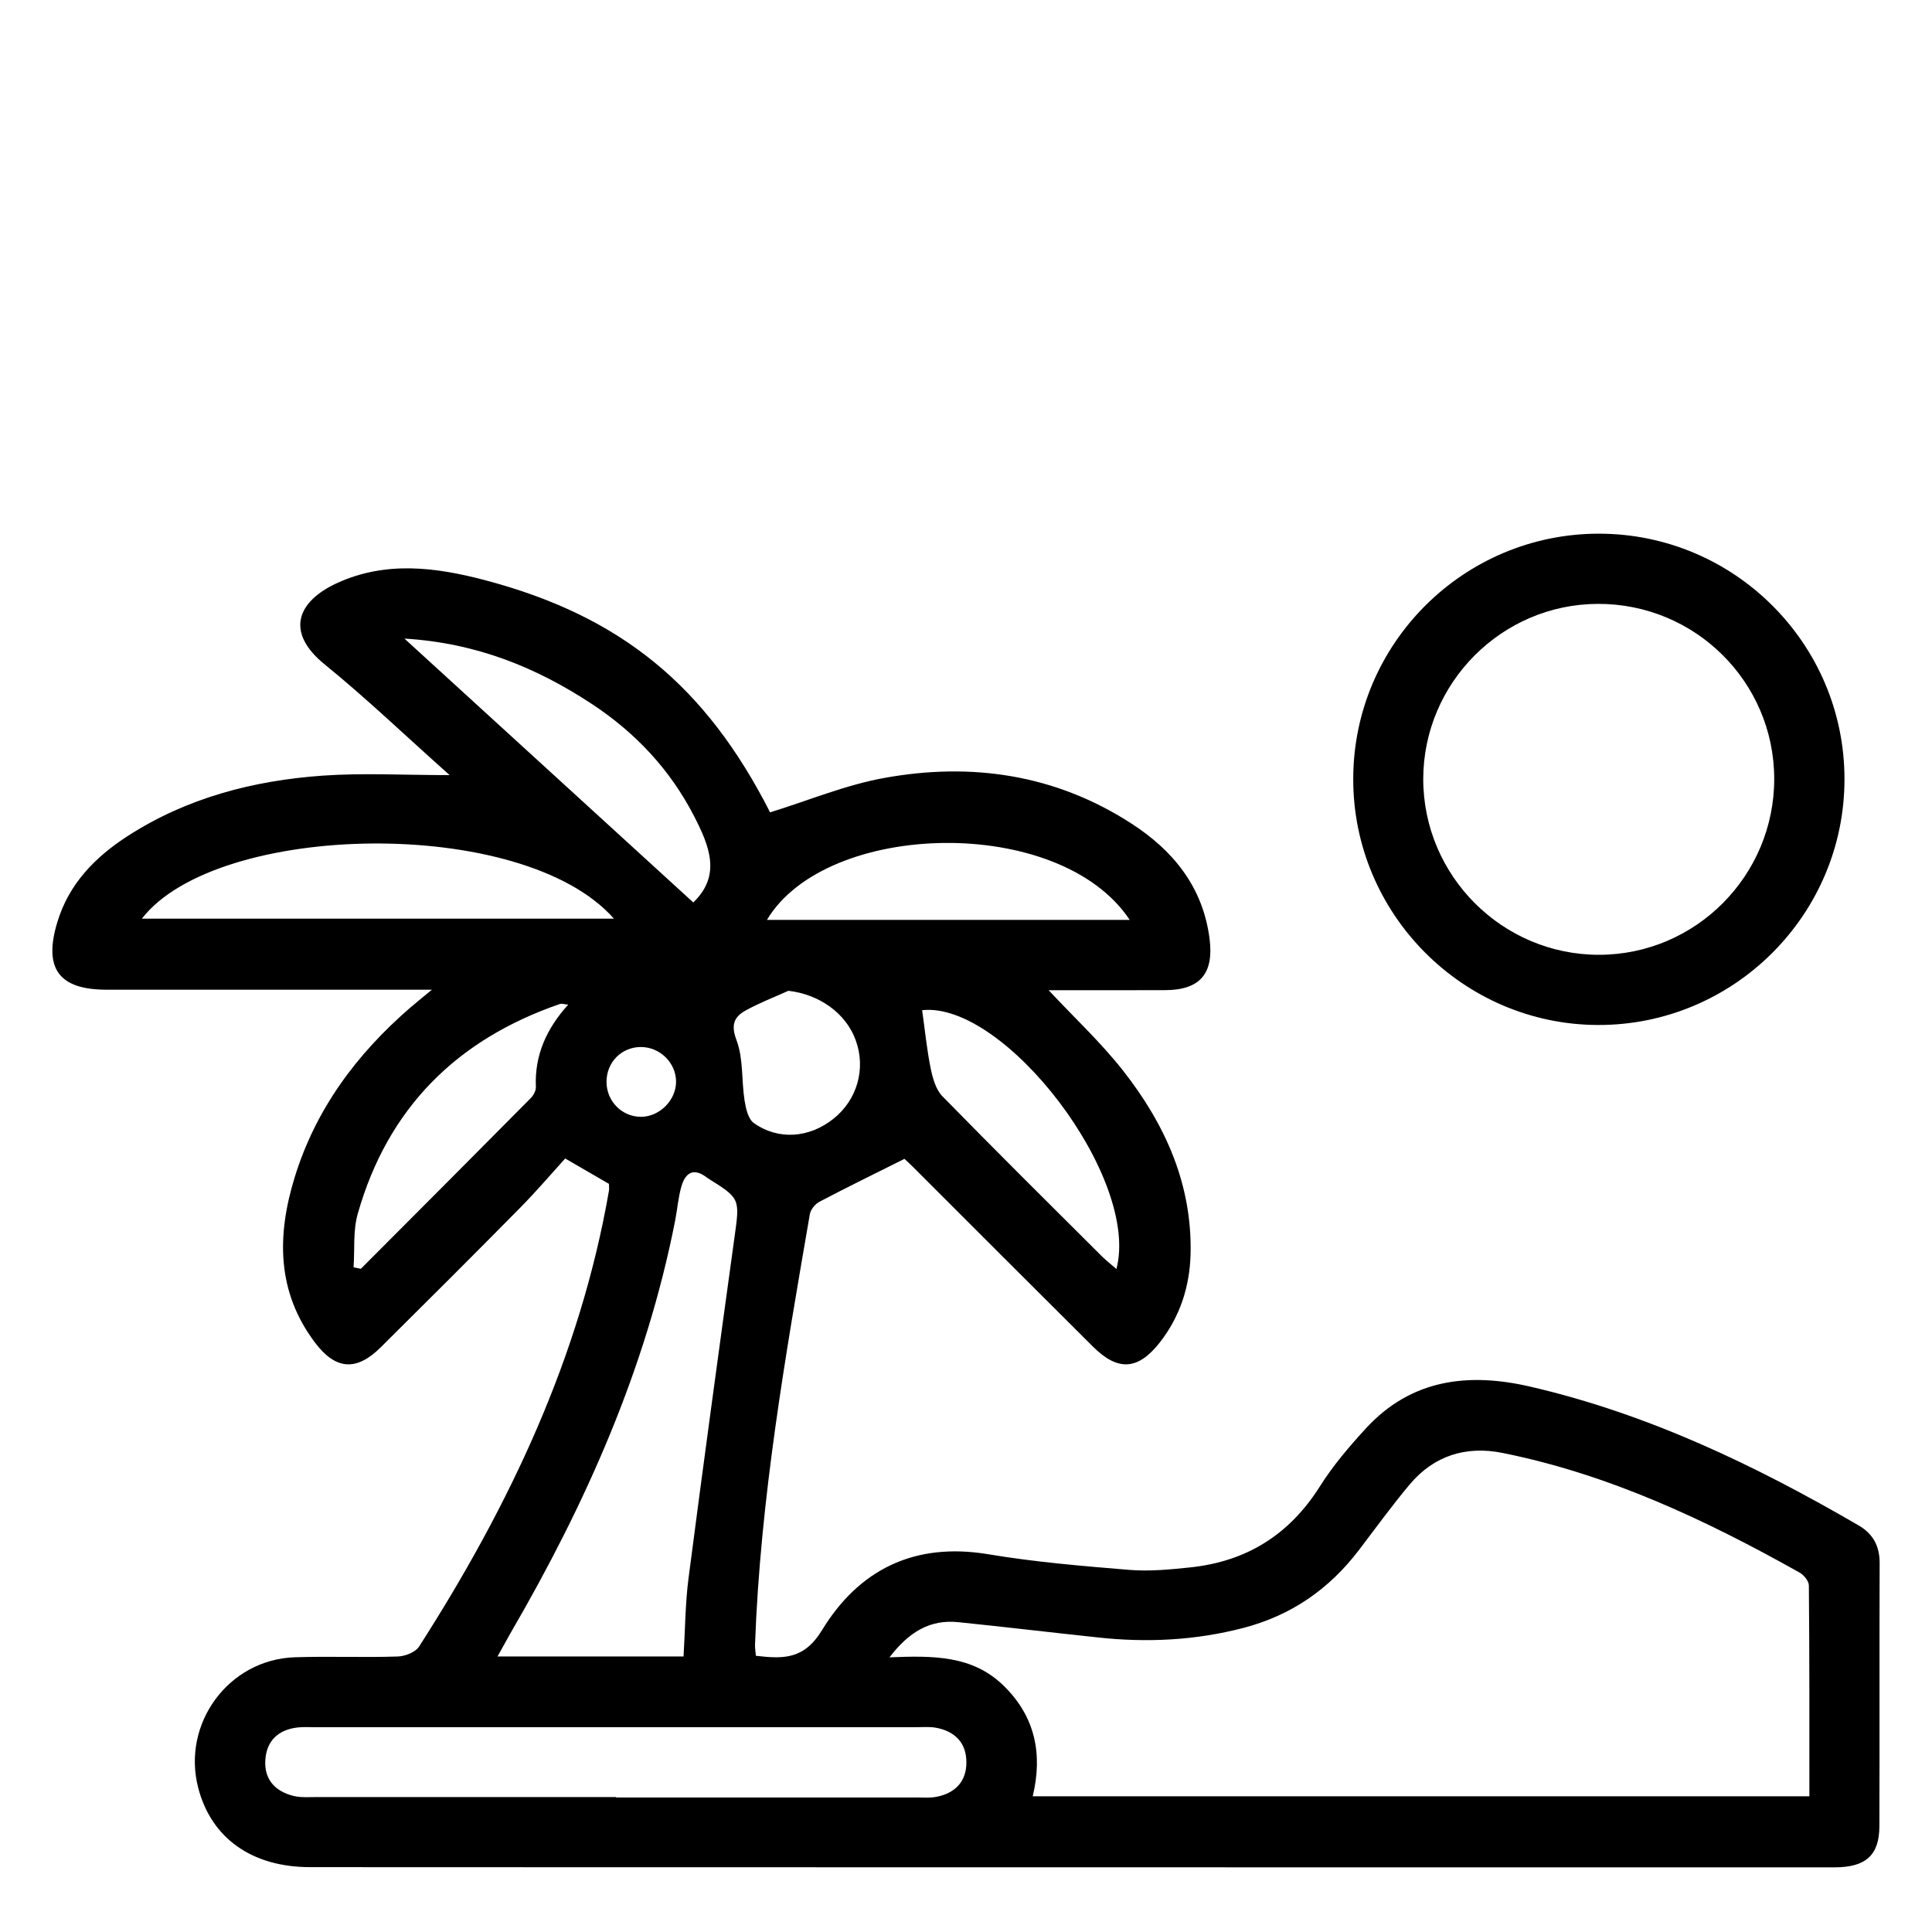 <?xml version="1.0" encoding="utf-8"?>
<!-- Generator: Adobe Illustrator 16.0.0, SVG Export Plug-In . SVG Version: 6.00 Build 0)  -->
<!DOCTYPE svg PUBLIC "-//W3C//DTD SVG 1.1//EN" "http://www.w3.org/Graphics/SVG/1.1/DTD/svg11.dtd">
<svg version="1.1" id="Vrstva_1" xmlns="http://www.w3.org/2000/svg" xmlns:xlink="http://www.w3.org/1999/xlink" x="0px" y="0px"
	 width="30px" height="30px" viewBox="0 0 30 30" enable-background="new 0 0 30 30" xml:space="preserve">
<g id="Layer_1">
</g>
<g>
	<path d="M28.858,23.685c-1.604-0.933-3.268-1.729-5.086-2.151c-0.965-0.226-1.858-0.123-2.566,0.65
		c-0.26,0.283-0.513,0.581-0.717,0.906c-0.472,0.744-1.136,1.156-2.003,1.248c-0.314,0.033-0.636,0.065-0.95,0.039
		c-0.733-0.06-1.471-0.122-2.197-0.244c-1.14-0.188-2.002,0.239-2.576,1.182c-0.279,0.457-0.603,0.445-1.026,0.396
		c-0.005-0.067-0.015-0.122-0.013-0.176c0.082-2.252,0.469-4.465,0.851-6.68c0.012-0.073,0.083-0.16,0.151-0.195
		c0.422-0.222,0.852-0.432,1.318-0.665c-0.006-0.006,0.062,0.055,0.125,0.117c0.932,0.932,1.863,1.863,2.796,2.792
		c0.394,0.395,0.707,0.374,1.048-0.063c0.31-0.399,0.459-0.858,0.474-1.358c0.029-1.085-0.391-2.019-1.041-2.849
		c-0.344-0.44-0.757-0.824-1.163-1.258c0.614,0,1.211,0.001,1.81-0.001c0.541-0.002,0.759-0.257,0.689-0.799
		c-0.103-0.806-0.569-1.375-1.224-1.795c-1.174-0.756-2.472-0.946-3.822-0.702c-0.603,0.108-1.181,0.351-1.778,0.535
		c-0.999-1.963-2.313-3.045-4.422-3.604c-0.769-0.203-1.543-0.303-2.3,0.043C4.61,9.34,4.426,9.818,5.043,10.318
		c0.648,0.526,1.251,1.106,1.939,1.718c-0.714,0-1.346-0.036-1.972,0.008c-1.075,0.077-2.104,0.343-3.023,0.935
		c-0.507,0.327-0.917,0.743-1.097,1.341c-0.217,0.716,0.022,1.047,0.76,1.048c1.543,0.001,3.088,0,4.632,0h0.425
		c-0.165,0.137-0.254,0.207-0.339,0.281c-0.833,0.721-1.468,1.576-1.794,2.638c-0.275,0.897-0.279,1.771,0.317,2.56
		c0.321,0.428,0.646,0.448,1.023,0.072c0.725-0.719,1.449-1.441,2.167-2.169c0.246-0.249,0.474-0.517,0.695-0.761
		c0.273,0.158,0.477,0.276,0.68,0.394c0,0.04,0.005,0.074,0,0.106c-0.448,2.582-1.548,4.895-2.948,7.078
		c-0.056,0.089-0.216,0.151-0.33,0.155c-0.533,0.018-1.068-0.006-1.601,0.012c-1.03,0.035-1.758,1.031-1.499,2.028
		c0.203,0.782,0.834,1.231,1.738,1.231c3.601,0.002,7.199,0.002,10.799,0.002c4.292,0.001,8.584,0.002,12.876,0.001
		c0.481-0.001,0.69-0.188,0.692-0.636c0.005-1.363-0.001-2.725,0.004-4.088C29.188,24.009,29.085,23.816,28.858,23.685z
		 M17.336,19.705c-0.085-0.073-0.161-0.133-0.229-0.2c-0.827-0.825-1.657-1.647-2.474-2.483c-0.103-0.105-0.15-0.282-0.182-0.434
		c-0.06-0.299-0.09-0.602-0.132-0.902C15.6,15.547,17.707,18.289,17.336,19.705z M17.542,14.284h-2.801h-2.832
		C12.832,12.736,16.457,12.646,17.542,14.284z M11.578,15.691c0.213-0.118,0.442-0.206,0.664-0.306
		c0.478,0.055,0.893,0.345,1.046,0.769c0.161,0.443,0.022,0.928-0.351,1.222c-0.372,0.294-0.849,0.333-1.231,0.063
		c-0.089-0.063-0.125-0.229-0.145-0.355c-0.048-0.309-0.017-0.642-0.122-0.925C11.347,15.918,11.394,15.792,11.578,15.691z
		 M6.28,9.916c1.119,0.068,2.049,0.448,2.913,1.017c0.675,0.445,1.215,1.02,1.586,1.743c0.235,0.457,0.426,0.918-0.014,1.337
		C9.302,12.677,7.824,11.325,6.28,9.916z M2.203,14.265c1.163-1.505,5.916-1.607,7.33,0H2.203z M8.321,16.877
		c0.003,0.058-0.037,0.132-0.081,0.176c-0.876,0.885-1.757,1.767-2.637,2.649c-0.038-0.008-0.076-0.017-0.113-0.024
		c0.02-0.277-0.01-0.569,0.065-0.83c0.465-1.639,1.537-2.707,3.139-3.258c0.028-0.01,0.065,0.004,0.129,0.01
		C8.486,15.973,8.3,16.385,8.321,16.877z M9.418,16.803c-0.002-0.305,0.229-0.543,0.531-0.545c0.297-0.001,0.546,0.242,0.549,0.535
		c0.002,0.287-0.252,0.546-0.541,0.549C9.662,17.344,9.42,17.104,9.418,16.803z M7.925,25.363c1.169-2.009,2.107-4.11,2.558-6.407
		c0.035-0.178,0.048-0.362,0.098-0.534c0.055-0.189,0.169-0.297,0.374-0.153c0.009,0.007,0.018,0.015,0.027,0.021
		c0.515,0.321,0.507,0.319,0.422,0.93c-0.243,1.762-0.484,3.525-0.713,5.289c-0.051,0.392-0.051,0.788-0.077,1.213H7.725
		C7.801,25.586,7.862,25.474,7.925,25.363z M14.54,27.901c-0.099,0.02-0.204,0.01-0.306,0.01c-1.556,0.001-3.111,0-4.667,0v-0.006
		c-1.555,0-3.111,0.001-4.666,0c-0.113,0-0.23,0.009-0.339-0.017c-0.287-0.069-0.462-0.255-0.442-0.559
		c0.019-0.3,0.203-0.471,0.502-0.505c0.089-0.01,0.181-0.004,0.271-0.004c3.11,0,6.222,0,9.332,0c0.103,0,0.207-0.01,0.307,0.008
		c0.293,0.053,0.472,0.231,0.474,0.532C15.009,27.663,14.831,27.845,14.54,27.901z M28.096,27.893h-12.06
		c0.158-0.659,0.038-1.239-0.452-1.718c-0.485-0.474-1.101-0.467-1.772-0.44c0.299-0.39,0.625-0.592,1.069-0.546
		c0.722,0.074,1.442,0.16,2.165,0.237c0.761,0.083,1.511,0.047,2.259-0.147c0.75-0.196,1.334-0.604,1.796-1.209
		c0.261-0.342,0.514-0.693,0.79-1.021c0.376-0.447,0.875-0.602,1.44-0.488c1.652,0.332,3.156,1.04,4.613,1.858
		c0.066,0.037,0.144,0.132,0.144,0.2C28.098,25.703,28.096,26.789,28.096,27.893z"/>
	<path d="M24.809,15.916c2.111,0.008,3.836-1.713,3.832-3.824c-0.003-2.099-1.714-3.805-3.814-3.805
		c-2.101,0-3.811,1.707-3.814,3.804C21.007,14.188,22.716,15.908,24.809,15.916z M24.807,9.377c1.511-0.007,2.739,1.208,2.743,2.712
		c0.004,1.506-1.219,2.737-2.722,2.737c-1.503,0-2.729-1.229-2.728-2.732C22.104,10.604,23.317,9.384,24.807,9.377z"/>
</g>
</svg>
